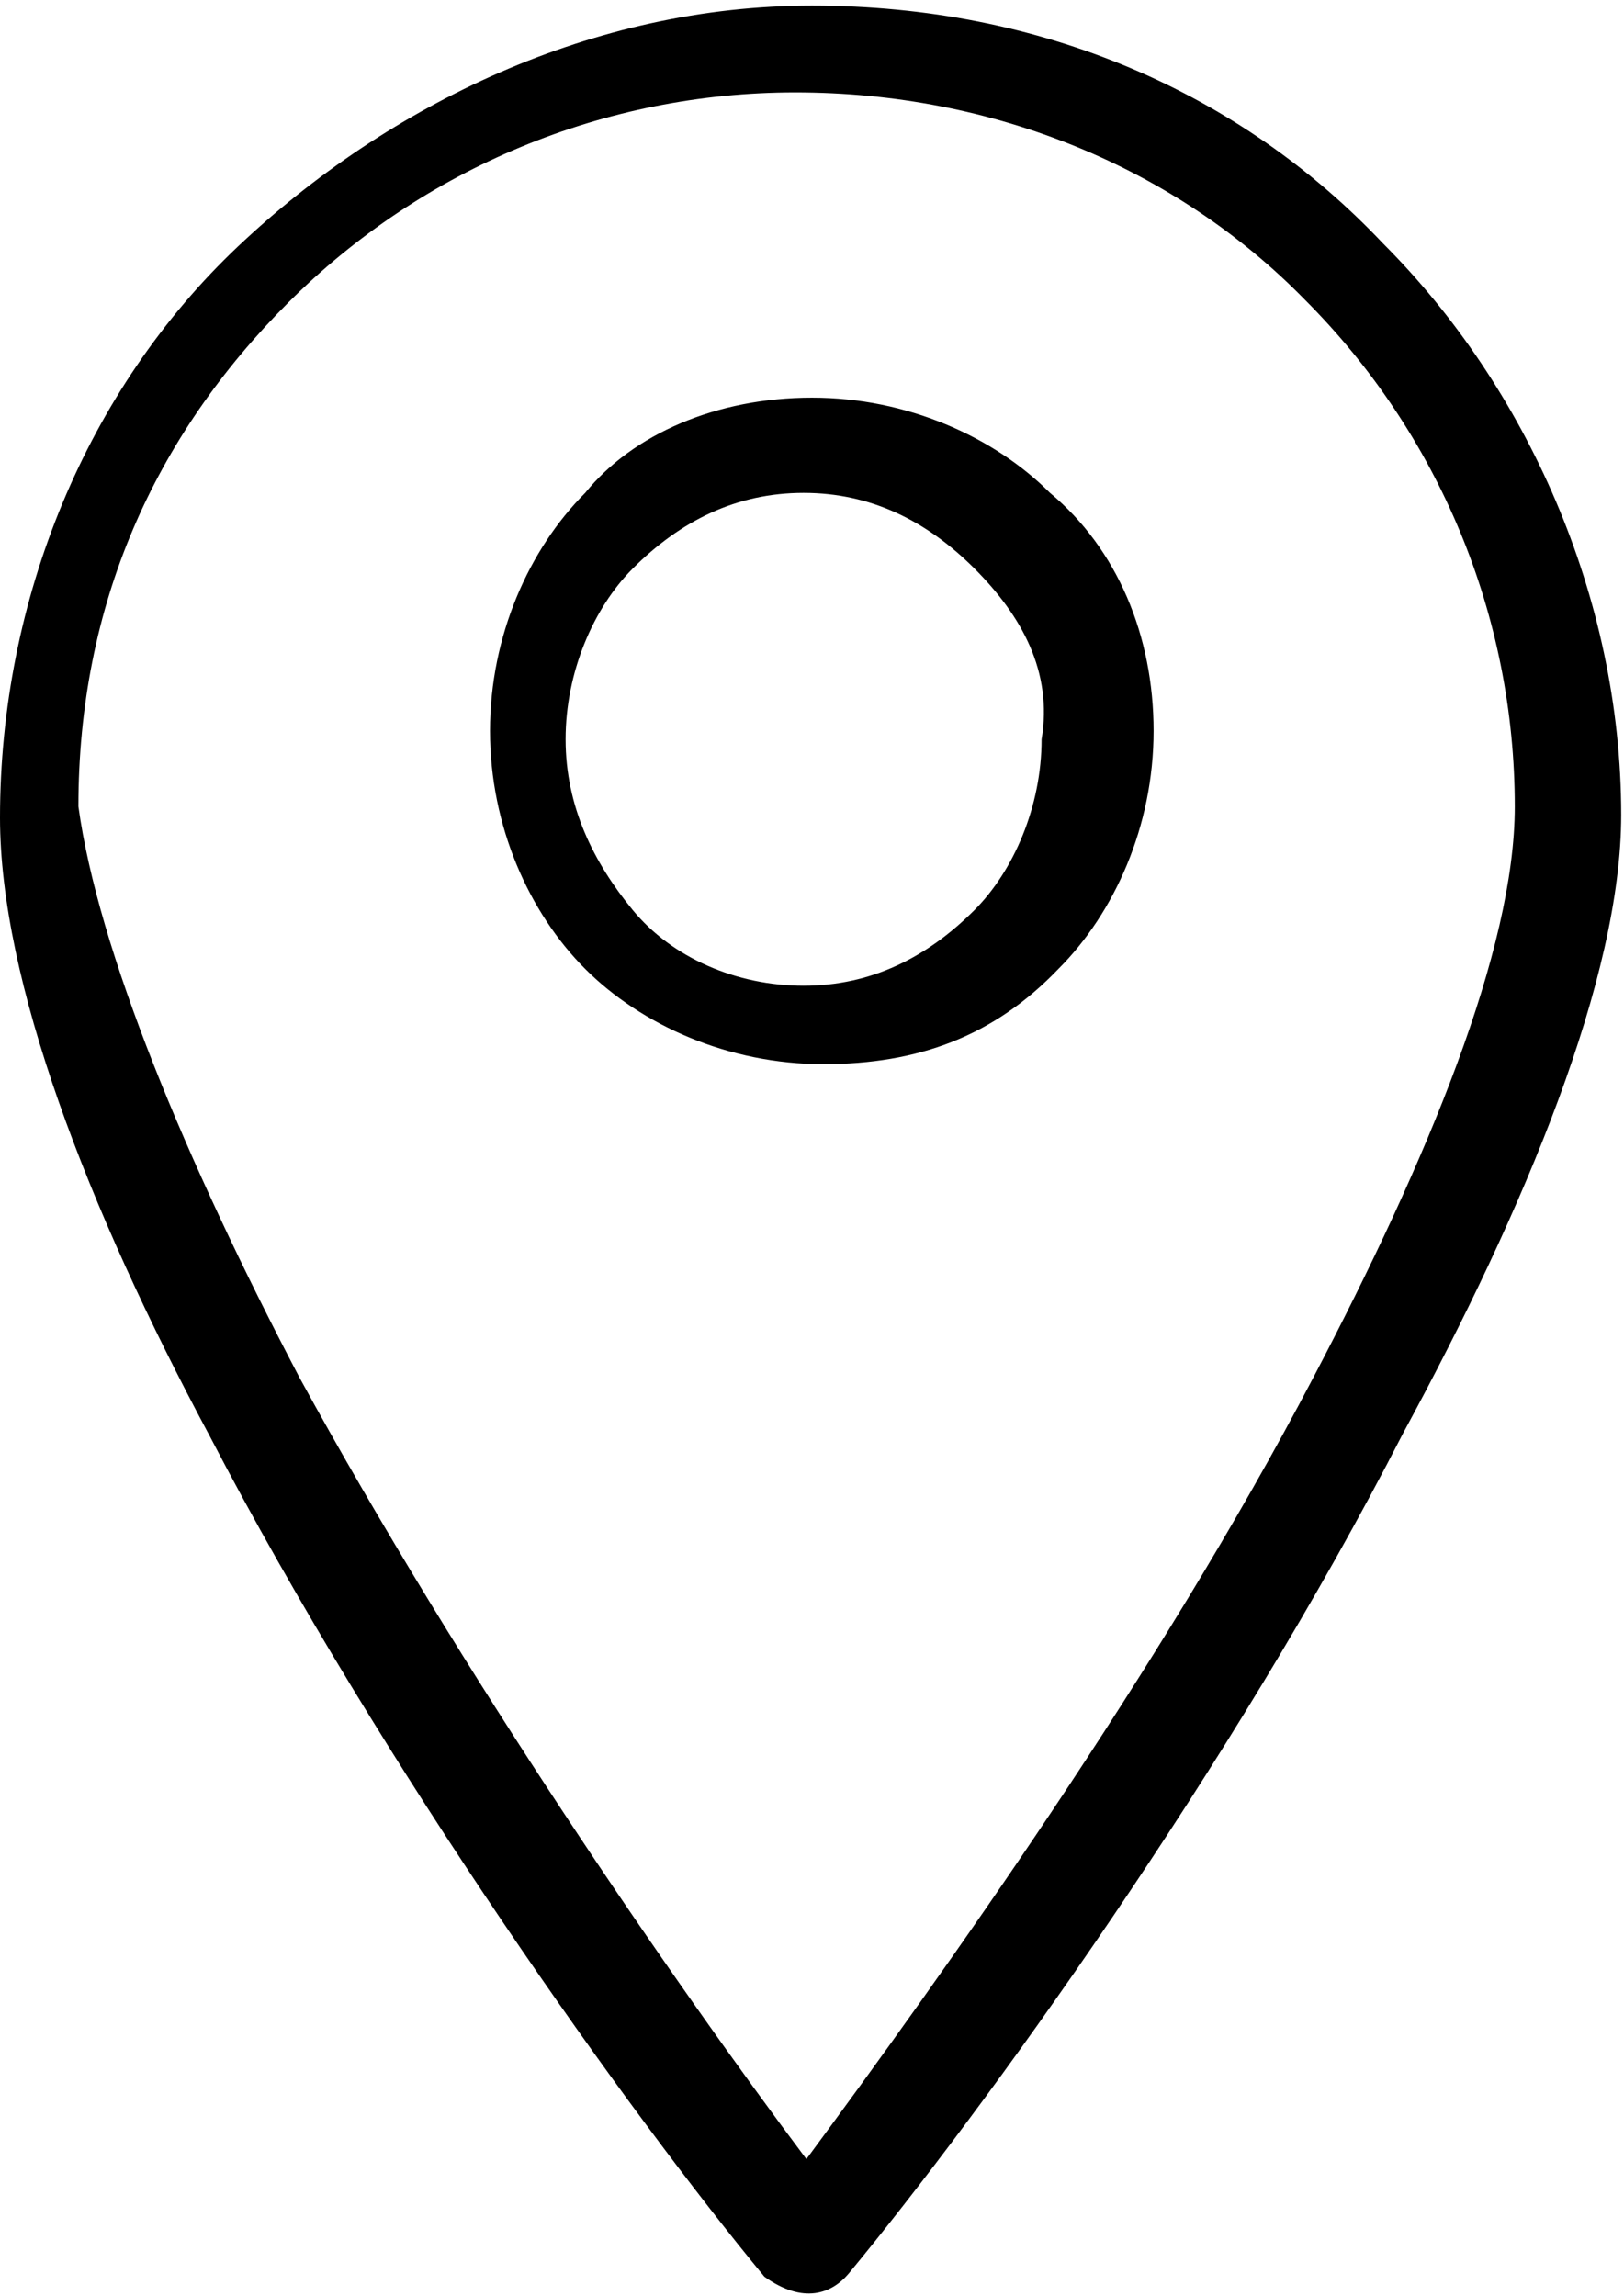 <?xml version="1.0" encoding="utf-8"?>
<!-- Generator: Adobe Illustrator 23.0.3, SVG Export Plug-In . SVG Version: 6.00 Build 0)  -->
<svg version="1.1" id="Layer_1" xmlns="http://www.w3.org/2000/svg" xmlns:xlink="http://www.w3.org/1999/xlink" x="0px" y="0px"
	 viewBox="0 0 58 82" style="enable-background:new 0 0 58 82;" xml:space="preserve">
<g>
	<path d="M29,14.2c3.4,0,6.5,1.4,8.5,3.4c2.4,2,3.7,5.1,3.7,8.5s-1.4,6.5-3.4,8.5C35.5,37,32.8,38,29.4,38s-6.5-1.4-8.5-3.4l0,0
		c-2-2-3.4-5.1-3.4-8.5s1.4-6.5,3.4-8.5C22.6,15.5,25.6,14.2,29,14.2z M27.3,81.3c-4.8-5.8-13.6-18.1-19.8-30
		c-4.4-8.2-7.5-16.3-7.5-22.1c0-7.8,3.1-15.3,8.5-20.4S21.2,0.2,29,0.2c8.2,0,15.3,3.1,20.4,8.5c5.1,5.1,8.5,12.6,8.5,20.4
		c0,5.8-3.4,14-7.8,22.1c-6.1,11.9-15,24.2-19.8,30C29.7,81.9,28.7,82.3,27.3,81.3C27.7,81.3,27.7,81.3,27.3,81.3z M10.7,49.2
		c5.8,10.6,13.3,21.5,18.1,27.9c4.8-6.5,12.6-17.4,18.1-27.9c4.1-7.8,7.2-15.3,7.2-20.4c0-6.8-2.7-13.3-7.5-18.1
		C42,6,35.5,3.3,28.4,3.3c-6.8,0-13.3,2.7-18.1,7.5S2.8,21.6,2.8,28.8C3.5,33.9,6.6,41.4,10.7,49.2z M34.8,20.3
		c-1.7-1.7-3.7-2.7-6.1-2.7s-4.4,1-6.1,2.7c-1.4,1.4-2.4,3.7-2.4,6.1s1,4.4,2.4,6.1l0,0c1.4,1.7,3.7,2.7,6.1,2.7s4.4-1,6.1-2.7
		c1.4-1.4,2.4-3.7,2.4-6.1C37.6,24,36.5,22,34.8,20.3z"/>
</g>
</svg>
